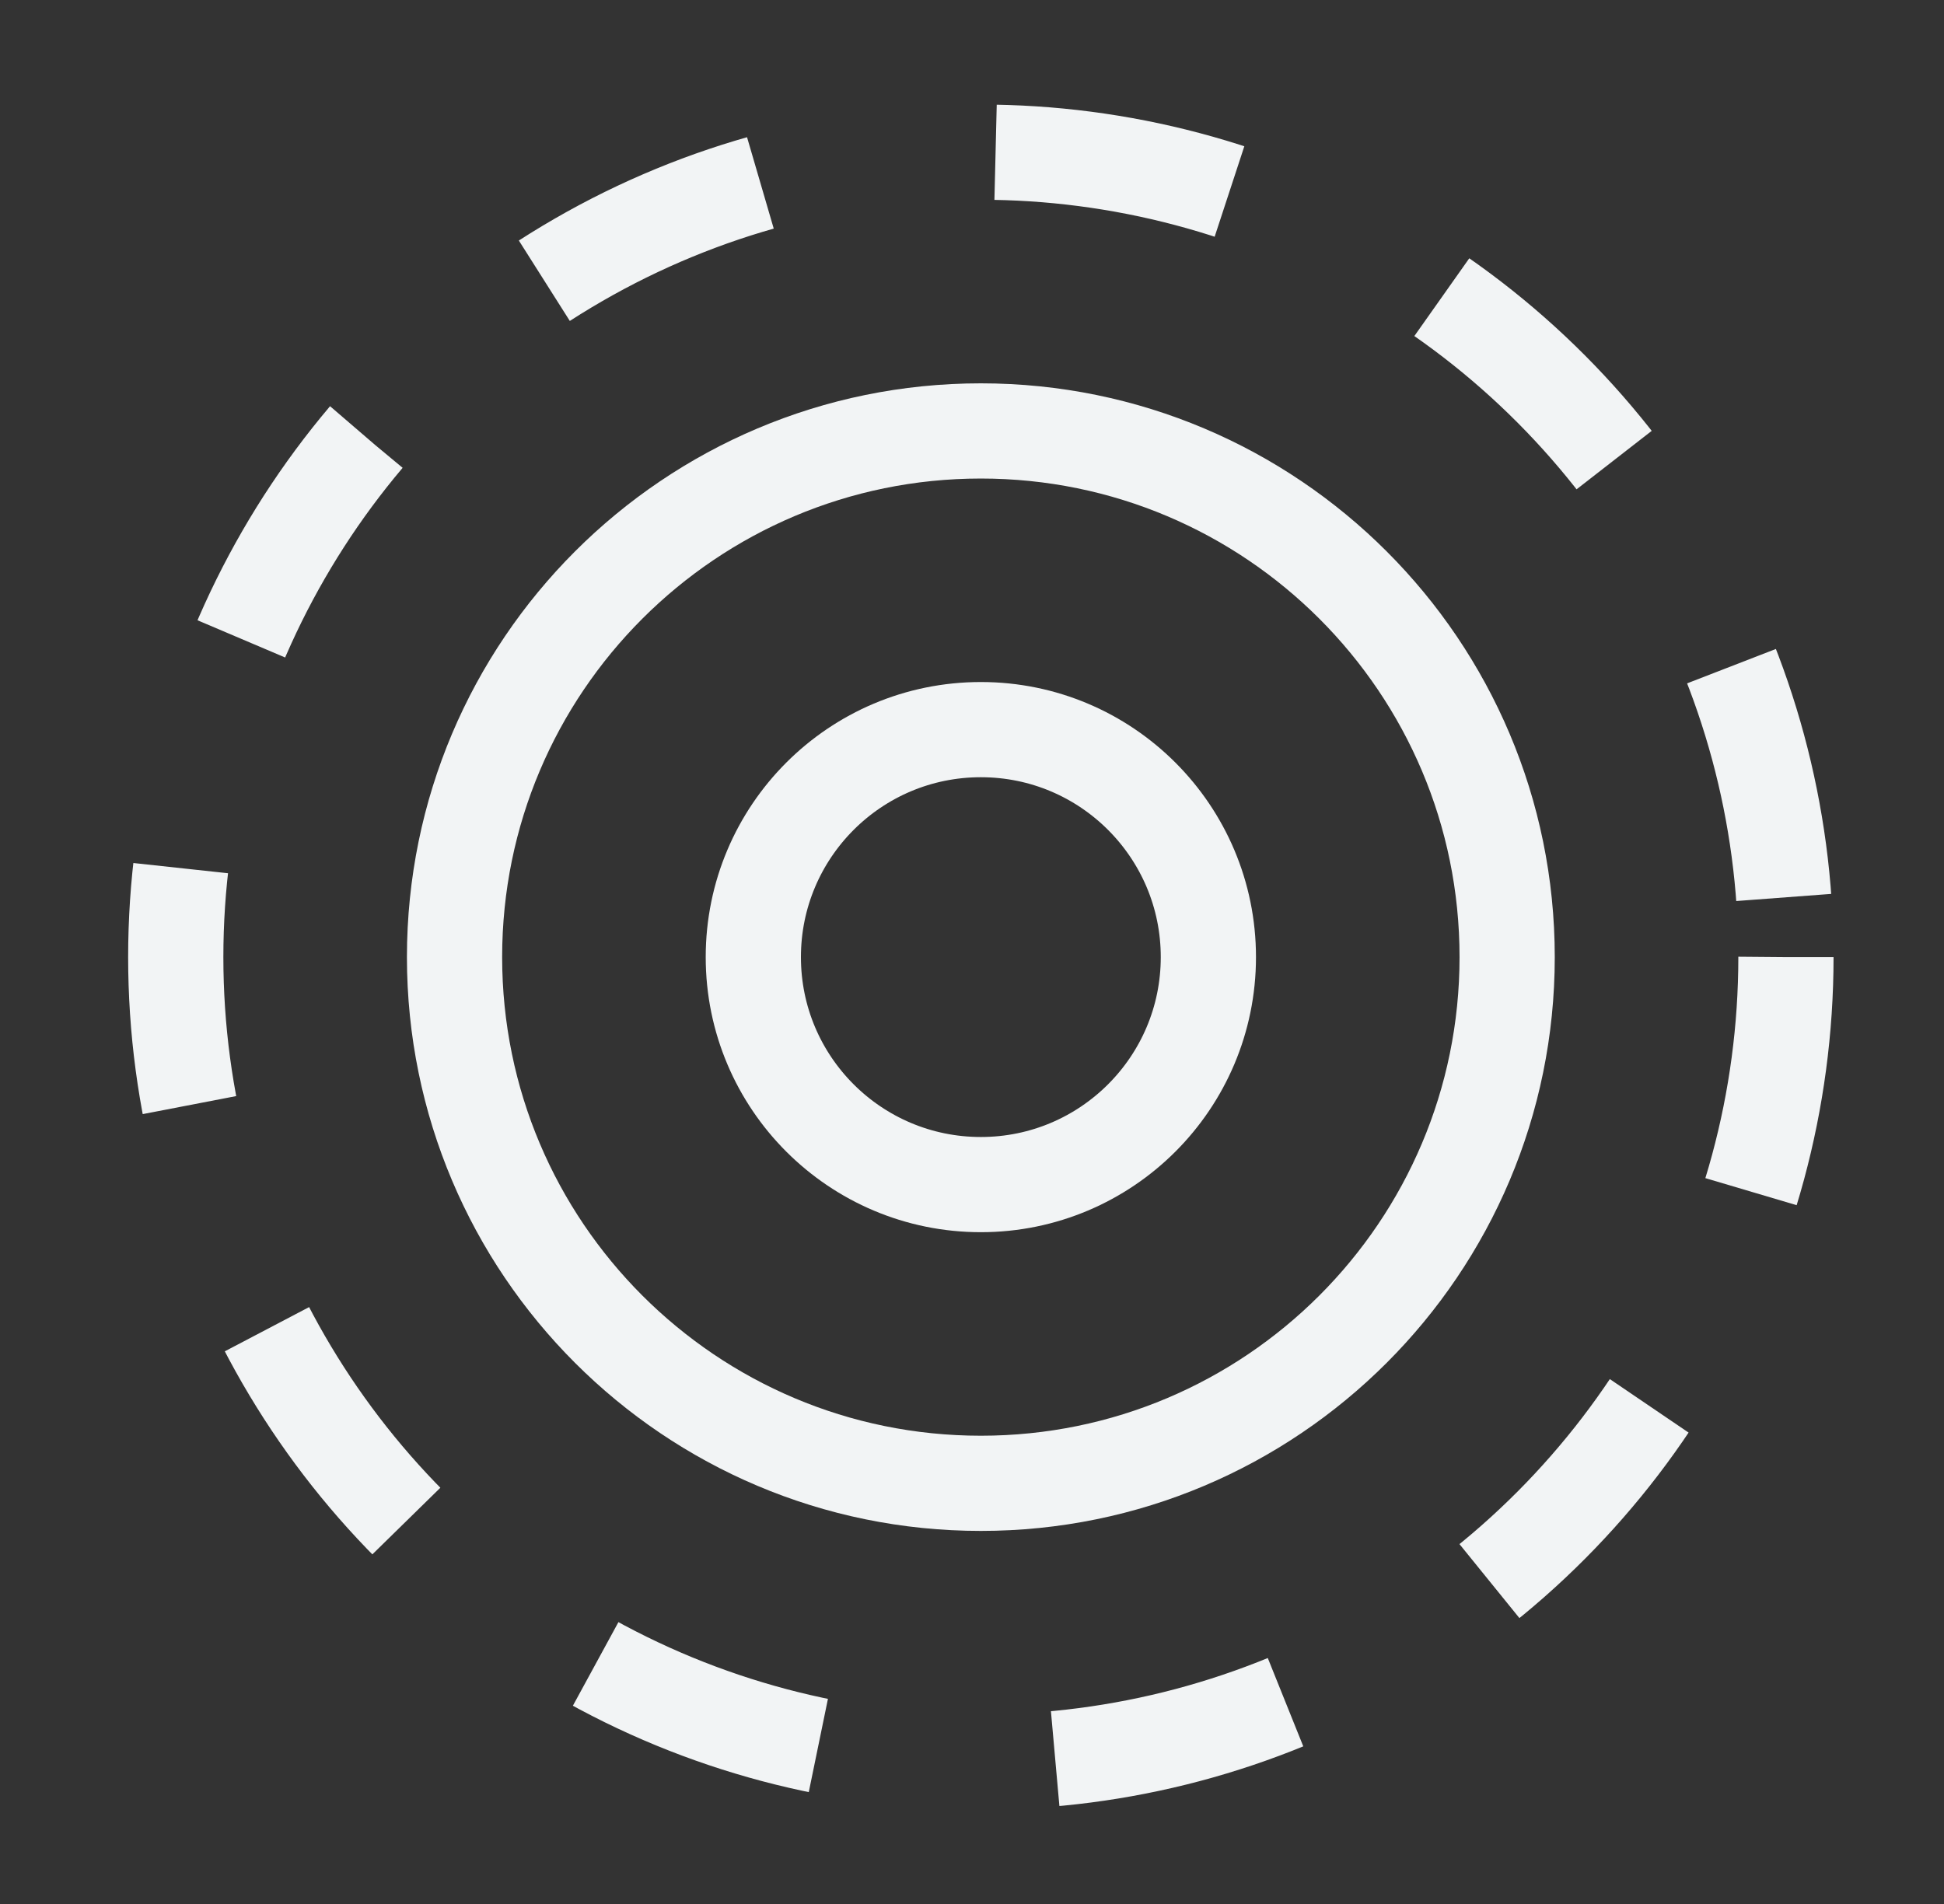 <svg xmlns="http://www.w3.org/2000/svg" fill="none" viewBox="0 0 49 48" height="48" width="49">
<rect x="0" y="0" width="49" height="48" fill="#333333" stroke="none"/>
<path stroke-width="2.4" stroke="#F2F4F5" d="M30.458 24.129C30.458 27.297 27.89 29.864 24.723 29.864C21.555 29.864 18.988 27.297 18.988 24.129C18.988 20.962 21.555 18.394 24.723 18.394C27.89 18.394 30.458 20.962 30.458 24.129Z"></path>
<path stroke-width="2.4" stroke="#F2F4F5" d="M37.989 24.129C37.989 31.456 32.049 37.395 24.723 37.395C17.396 37.395 11.457 31.456 11.457 24.129C11.457 16.803 17.396 10.864 24.723 10.864C32.049 10.864 37.989 16.803 37.989 24.129Z"></path>
<circle stroke-dasharray="6 6" stroke-width="2.4" stroke="#F2F4F5" r="20.293" cy="24.129" cx="24.723"></circle>
</svg>
